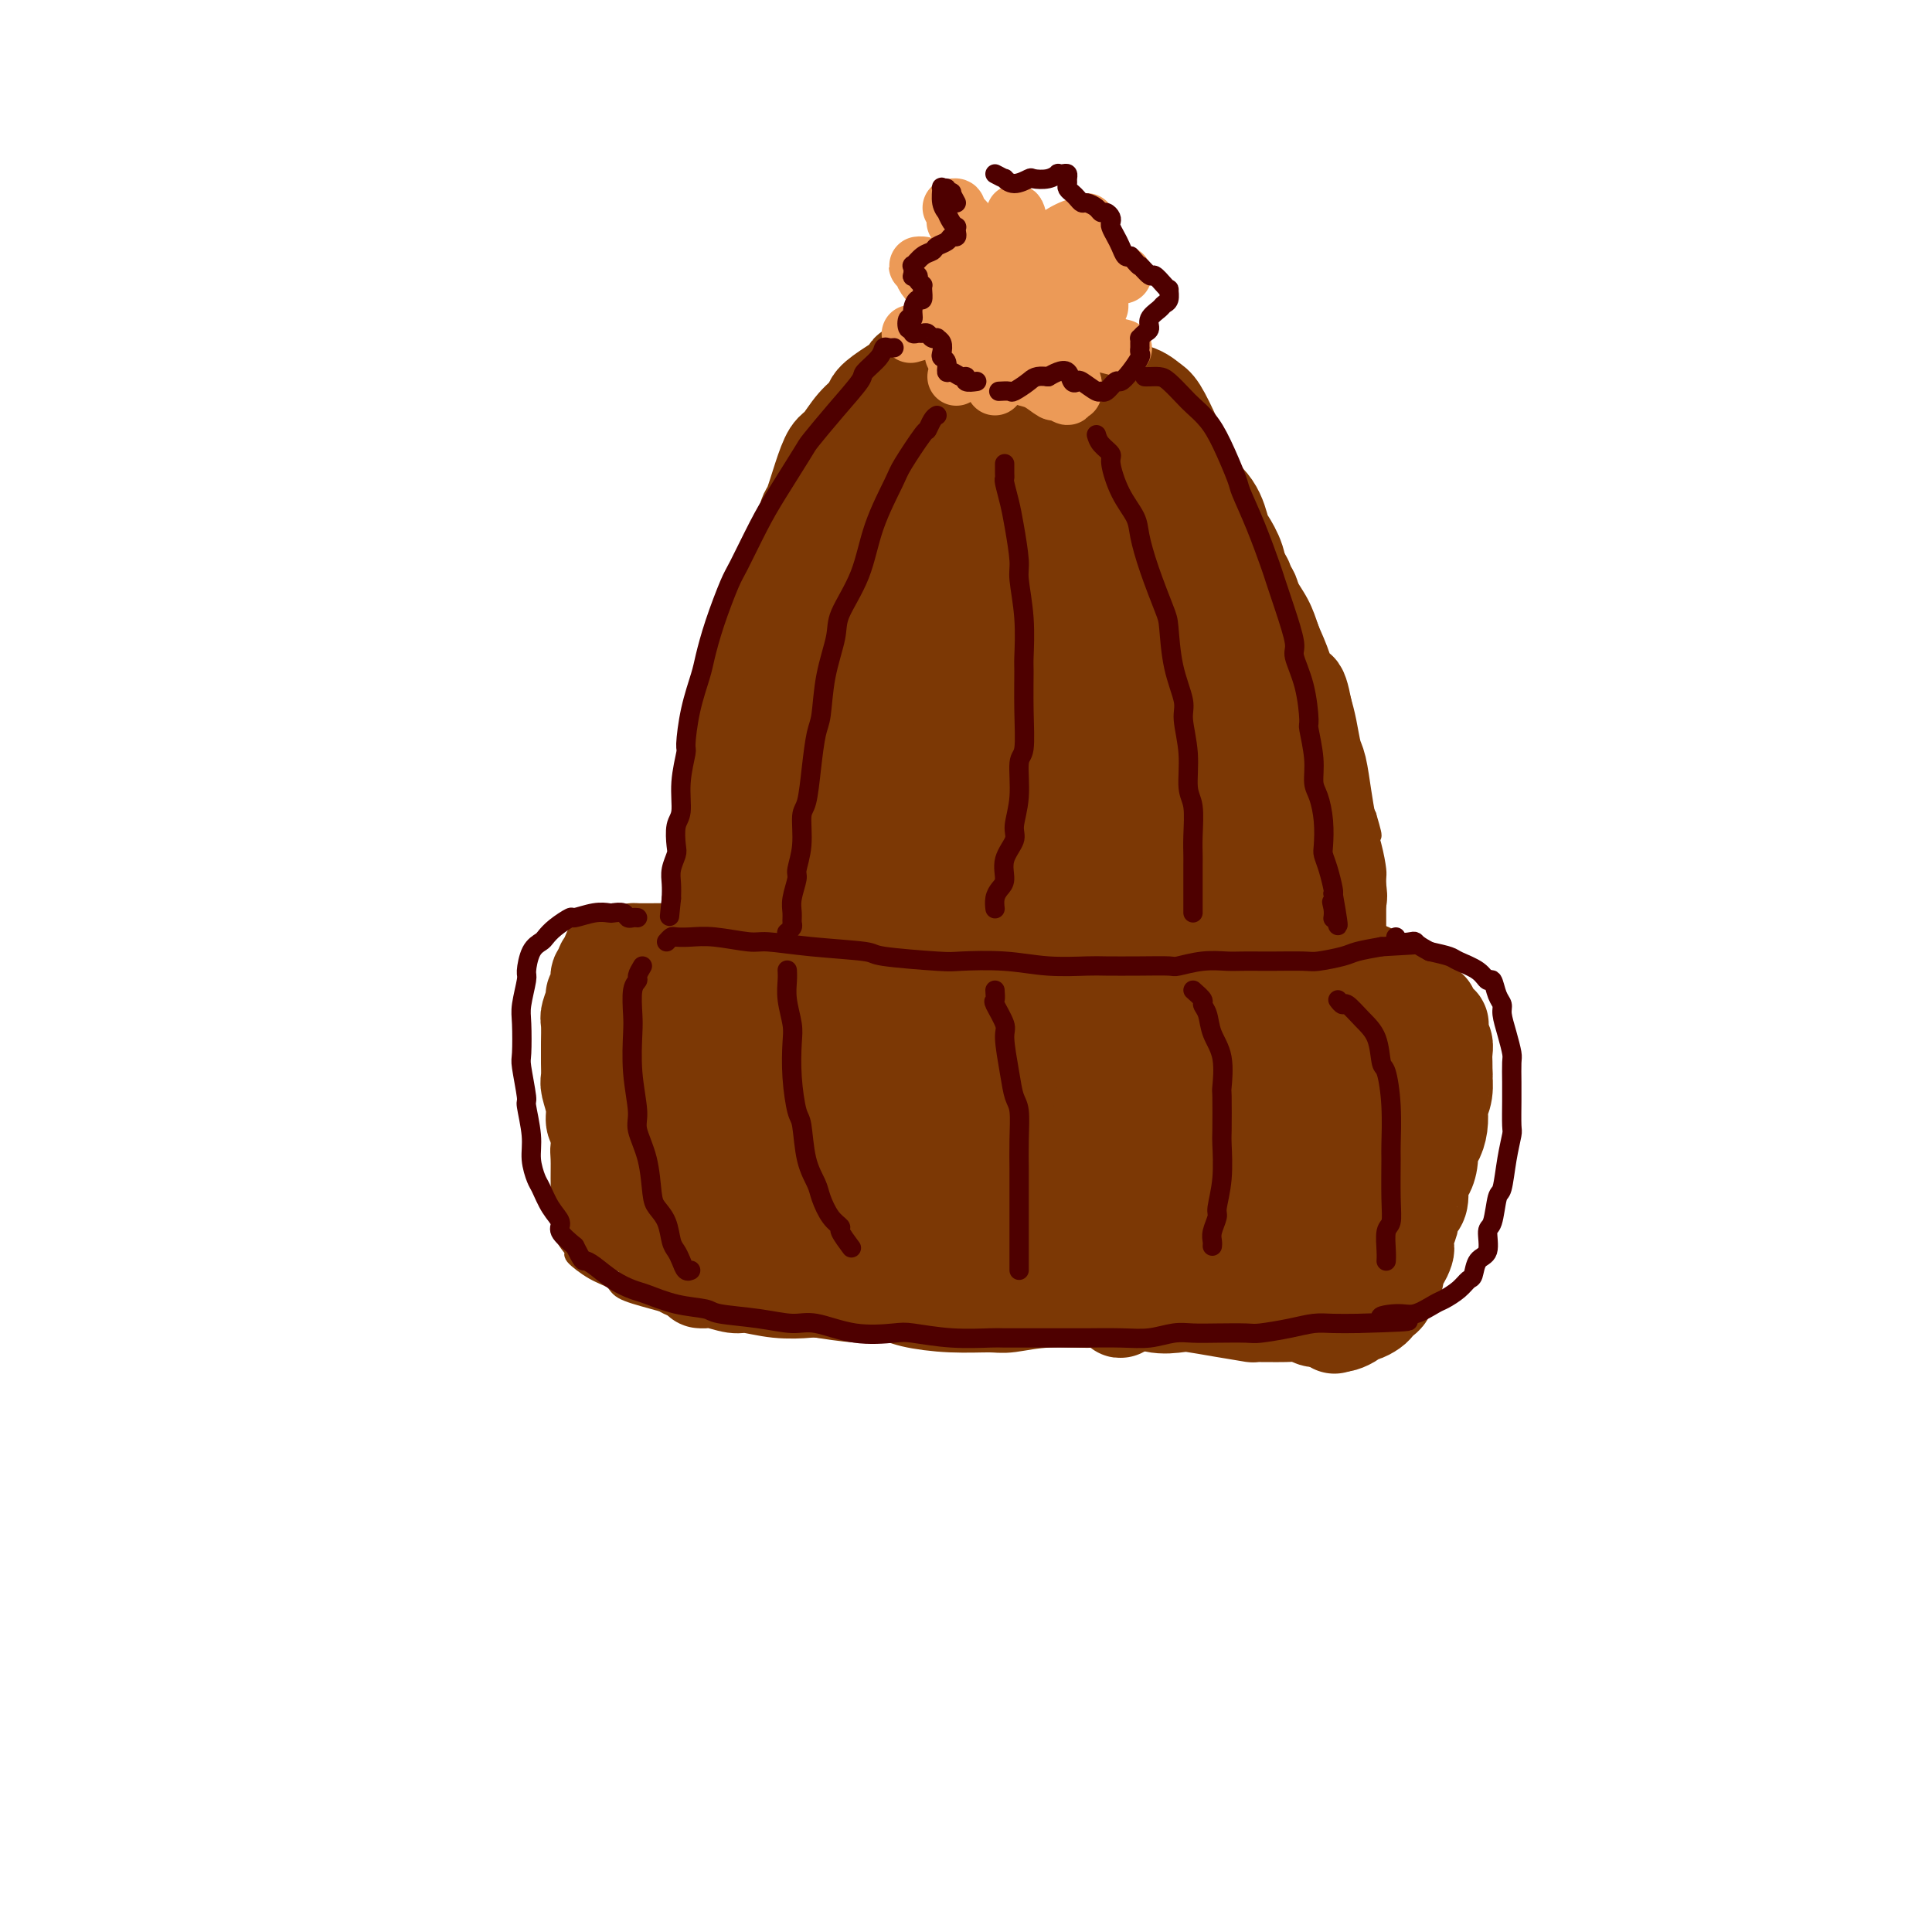 <svg viewBox='0 0 400 400' version='1.1' xmlns='http://www.w3.org/2000/svg' xmlns:xlink='http://www.w3.org/1999/xlink'><g fill='none' stroke='#7C3805' stroke-width='4' stroke-linecap='round' stroke-linejoin='round'><path d='M126,201c-0.479,0.695 -0.958,1.391 -1,2c-0.042,0.609 0.354,1.133 0,2c-0.354,0.867 -1.457,2.077 -2,3c-0.543,0.923 -0.527,1.558 -1,3c-0.473,1.442 -1.437,3.692 -2,6c-0.563,2.308 -0.725,4.676 -1,6c-0.275,1.324 -0.662,1.606 -1,3c-0.338,1.394 -0.626,3.900 -1,6c-0.374,2.100 -0.833,3.793 -1,5c-0.167,1.207 -0.040,1.926 0,3c0.040,1.074 -0.006,2.503 0,4c0.006,1.497 0.062,3.064 0,4c-0.062,0.936 -0.244,1.243 0,2c0.244,0.757 0.914,1.964 1,3c0.086,1.036 -0.411,1.902 0,3c0.411,1.098 1.731,2.430 2,3c0.269,0.570 -0.514,0.379 0,1c0.514,0.621 2.326,2.054 4,3c1.674,0.946 3.209,1.405 4,2c0.791,0.595 0.837,1.325 2,2c1.163,0.675 3.444,1.295 6,2c2.556,0.705 5.386,1.495 7,2c1.614,0.505 2.012,0.724 4,1c1.988,0.276 5.568,0.610 9,1c3.432,0.390 6.718,0.837 9,1c2.282,0.163 3.560,0.044 6,0c2.440,-0.044 6.042,-0.012 10,0c3.958,0.012 8.274,0.003 11,0c2.726,-0.003 3.863,-0.002 5,0'/><path d='M196,274c9.364,0.244 7.773,-0.146 10,0c2.227,0.146 8.273,0.827 11,1c2.727,0.173 2.135,-0.163 4,0c1.865,0.163 6.187,0.824 10,1c3.813,0.176 7.117,-0.134 9,0c1.883,0.134 2.347,0.712 4,1c1.653,0.288 4.497,0.284 7,0c2.503,-0.284 4.667,-0.850 7,-1c2.333,-0.150 4.836,0.115 6,0c1.164,-0.115 0.991,-0.611 2,-1c1.009,-0.389 3.201,-0.673 5,-1c1.799,-0.327 3.206,-0.698 4,-1c0.794,-0.302 0.975,-0.534 2,-1c1.025,-0.466 2.896,-1.166 4,-2c1.104,-0.834 1.443,-1.803 2,-2c0.557,-0.197 1.333,0.377 2,0c0.667,-0.377 1.226,-1.704 2,-3c0.774,-1.296 1.763,-2.562 2,-3c0.237,-0.438 -0.277,-0.050 0,-1c0.277,-0.950 1.345,-3.238 2,-5c0.655,-1.762 0.897,-2.998 1,-4c0.103,-1.002 0.066,-1.771 0,-3c-0.066,-1.229 -0.161,-2.918 0,-5c0.161,-2.082 0.579,-4.559 1,-6c0.421,-1.441 0.845,-1.848 1,-3c0.155,-1.152 0.042,-3.051 0,-5c-0.042,-1.949 -0.011,-3.948 0,-5c0.011,-1.052 0.003,-1.158 0,-2c-0.003,-0.842 -0.001,-2.419 0,-4c0.001,-1.581 0.000,-3.166 0,-4c-0.000,-0.834 -0.000,-0.917 0,-1'/><path d='M294,214c-0.074,-6.673 -1.259,-4.355 -2,-4c-0.741,0.355 -1.040,-1.253 -1,-2c0.040,-0.747 0.417,-0.633 0,-1c-0.417,-0.367 -1.628,-1.216 -3,-2c-1.372,-0.784 -2.906,-1.502 -4,-2c-1.094,-0.498 -1.748,-0.777 -3,-1c-1.252,-0.223 -3.102,-0.389 -5,-1c-1.898,-0.611 -3.843,-1.666 -6,-2c-2.157,-0.334 -4.525,0.054 -6,0c-1.475,-0.054 -2.055,-0.550 -4,-1c-1.945,-0.450 -5.253,-0.853 -7,-1c-1.747,-0.147 -1.932,-0.040 -4,0c-2.068,0.040 -6.017,0.011 -9,0c-2.983,-0.011 -4.998,-0.003 -8,0c-3.002,0.003 -6.992,0.000 -9,0c-2.008,-0.000 -2.035,0.001 -4,0c-1.965,-0.001 -5.868,-0.004 -9,0c-3.132,0.004 -5.492,0.016 -7,0c-1.508,-0.016 -2.164,-0.061 -4,0c-1.836,0.061 -4.853,0.226 -8,0c-3.147,-0.226 -6.425,-0.844 -8,-1c-1.575,-0.156 -1.448,0.151 -3,0c-1.552,-0.151 -4.783,-0.758 -8,-1c-3.217,-0.242 -6.420,-0.117 -8,0c-1.580,0.117 -1.538,0.228 -3,0c-1.462,-0.228 -4.429,-0.794 -7,-1c-2.571,-0.206 -4.747,-0.052 -6,0c-1.253,0.052 -1.583,0.004 -3,0c-1.417,-0.004 -3.920,0.037 -6,0c-2.080,-0.037 -3.737,-0.154 -5,0c-1.263,0.154 -2.131,0.577 -3,1'/><path d='M131,195c-19.372,-0.309 -6.801,-0.083 -3,0c3.801,0.083 -1.169,0.022 -3,0c-1.831,-0.022 -0.523,-0.006 0,0c0.523,0.006 0.262,0.003 0,0'/><path d='M140,195c-0.006,-0.865 -0.012,-1.731 0,-2c0.012,-0.269 0.042,0.058 0,0c-0.042,-0.058 -0.154,-0.501 0,-1c0.154,-0.499 0.575,-1.053 1,-2c0.425,-0.947 0.852,-2.285 1,-4c0.148,-1.715 0.015,-3.805 0,-5c-0.015,-1.195 0.089,-1.495 0,-3c-0.089,-1.505 -0.371,-4.214 0,-7c0.371,-2.786 1.393,-5.650 2,-9c0.607,-3.350 0.798,-7.187 1,-9c0.202,-1.813 0.414,-1.602 1,-4c0.586,-2.398 1.546,-7.405 2,-10c0.454,-2.595 0.402,-2.778 1,-5c0.598,-2.222 1.845,-6.483 3,-10c1.155,-3.517 2.220,-6.290 3,-8c0.780,-1.710 1.277,-2.358 2,-4c0.723,-1.642 1.672,-4.277 3,-7c1.328,-2.723 3.035,-5.533 4,-7c0.965,-1.467 1.187,-1.593 2,-3c0.813,-1.407 2.216,-4.097 4,-6c1.784,-1.903 3.951,-3.019 5,-4c1.049,-0.981 0.982,-1.828 2,-3c1.018,-1.172 3.121,-2.668 5,-4c1.879,-1.332 3.535,-2.501 5,-3c1.465,-0.499 2.741,-0.327 4,-1c1.259,-0.673 2.503,-2.192 4,-3c1.497,-0.808 3.249,-0.904 5,-1'/><path d='M200,70c4.006,-1.854 2.523,-0.490 3,0c0.477,0.490 2.916,0.106 5,0c2.084,-0.106 3.813,0.065 5,0c1.187,-0.065 1.832,-0.366 3,0c1.168,0.366 2.859,1.401 5,2c2.141,0.599 4.732,0.764 6,1c1.268,0.236 1.214,0.544 2,1c0.786,0.456 2.413,1.062 4,2c1.587,0.938 3.134,2.210 4,3c0.866,0.790 1.050,1.097 2,2c0.950,0.903 2.666,2.401 4,4c1.334,1.599 2.287,3.299 3,4c0.713,0.701 1.188,0.402 2,1c0.812,0.598 1.963,2.094 3,4c1.037,1.906 1.959,4.223 3,6c1.041,1.777 2.199,3.016 3,4c0.801,0.984 1.243,1.714 2,3c0.757,1.286 1.828,3.128 3,5c1.172,1.872 2.446,3.773 3,5c0.554,1.227 0.388,1.779 1,3c0.612,1.221 2.000,3.111 3,5c1.000,1.889 1.611,3.778 2,5c0.389,1.222 0.556,1.778 1,3c0.444,1.222 1.166,3.111 2,5c0.834,1.889 1.782,3.778 2,5c0.218,1.222 -0.293,1.778 0,3c0.293,1.222 1.391,3.109 2,5c0.609,1.891 0.730,3.785 1,5c0.270,1.215 0.688,1.750 1,3c0.312,1.250 0.518,3.214 1,5c0.482,1.786 1.241,3.393 2,5'/><path d='M283,169c2.121,7.093 0.425,2.826 0,2c-0.425,-0.826 0.422,1.788 1,4c0.578,2.212 0.887,4.021 1,5c0.113,0.979 0.030,1.128 0,2c-0.030,0.872 -0.008,2.466 0,4c0.008,1.534 0.002,3.008 0,4c-0.002,0.992 -0.001,1.501 0,2c0.001,0.499 0.000,0.989 0,2c-0.000,1.011 -0.000,2.543 0,3c0.000,0.457 0.000,-0.161 0,0c-0.000,0.161 -0.000,1.101 0,2c0.000,0.899 0.000,1.756 0,2c-0.000,0.244 -0.000,-0.127 0,0c0.000,0.127 0.000,0.750 0,1c-0.000,0.250 -0.000,0.125 0,0'/></g>
<g fill='none' stroke='#7C3805' stroke-width='20' stroke-linecap='round' stroke-linejoin='round'><path d='M202,95c-0.813,1.377 -1.627,2.753 -2,3c-0.373,0.247 -0.306,-0.637 -2,2c-1.694,2.637 -5.149,8.795 -7,12c-1.851,3.205 -2.099,3.458 -4,7c-1.901,3.542 -5.456,10.374 -8,16c-2.544,5.626 -4.076,10.045 -6,15c-1.924,4.955 -4.240,10.445 -5,13c-0.760,2.555 0.037,2.175 0,4c-0.037,1.825 -0.908,5.854 -1,8c-0.092,2.146 0.595,2.410 1,3c0.405,0.590 0.528,1.506 1,2c0.472,0.494 1.293,0.564 3,0c1.707,-0.564 4.300,-1.764 6,-3c1.700,-1.236 2.507,-2.507 5,-6c2.493,-3.493 6.672,-9.207 10,-15c3.328,-5.793 5.807,-11.664 7,-15c1.193,-3.336 1.102,-4.139 2,-7c0.898,-2.861 2.785,-7.782 4,-12c1.215,-4.218 1.760,-7.732 2,-10c0.240,-2.268 0.177,-3.288 0,-5c-0.177,-1.712 -0.466,-4.116 -1,-7c-0.534,-2.884 -1.311,-6.247 -2,-8c-0.689,-1.753 -1.290,-1.896 -2,-3c-0.710,-1.104 -1.531,-3.168 -3,-4c-1.469,-0.832 -3.587,-0.433 -5,0c-1.413,0.433 -2.121,0.900 -4,2c-1.879,1.100 -4.929,2.835 -8,6c-3.071,3.165 -6.163,7.762 -8,11c-1.837,3.238 -2.418,5.119 -3,7'/><path d='M172,111c-2.505,4.998 -3.268,8.495 -4,13c-0.732,4.505 -1.434,10.020 -2,13c-0.566,2.980 -0.998,3.426 -1,6c-0.002,2.574 0.426,7.275 1,11c0.574,3.725 1.296,6.472 2,9c0.704,2.528 1.392,4.837 2,6c0.608,1.163 1.138,1.182 2,2c0.862,0.818 2.058,2.436 3,3c0.942,0.564 1.630,0.072 2,0c0.370,-0.072 0.422,0.274 1,0c0.578,-0.274 1.683,-1.170 3,-3c1.317,-1.830 2.848,-4.595 4,-6c1.152,-1.405 1.926,-1.449 3,-3c1.074,-1.551 2.449,-4.609 4,-8c1.551,-3.391 3.280,-7.117 4,-9c0.720,-1.883 0.431,-1.924 1,-4c0.569,-2.076 1.994,-6.187 3,-10c1.006,-3.813 1.591,-7.326 2,-9c0.409,-1.674 0.643,-1.507 1,-3c0.357,-1.493 0.839,-4.645 1,-7c0.161,-2.355 0.002,-3.911 0,-5c-0.002,-1.089 0.151,-1.709 0,-3c-0.151,-1.291 -0.608,-3.254 -1,-5c-0.392,-1.746 -0.720,-3.276 -1,-4c-0.280,-0.724 -0.511,-0.644 -1,-1c-0.489,-0.356 -1.237,-1.150 -2,-2c-0.763,-0.850 -1.541,-1.755 -2,-2c-0.459,-0.245 -0.597,0.172 -1,0c-0.403,-0.172 -1.070,-0.931 -2,-1c-0.930,-0.069 -2.123,0.552 -3,1c-0.877,0.448 -1.439,0.724 -2,1'/><path d='M189,91c-1.513,0.693 -2.796,1.426 -4,3c-1.204,1.574 -2.330,3.991 -4,6c-1.670,2.009 -3.885,3.611 -5,5c-1.115,1.389 -1.129,2.567 -2,4c-0.871,1.433 -2.601,3.123 -4,5c-1.399,1.877 -2.469,3.943 -3,5c-0.531,1.057 -0.522,1.105 -1,2c-0.478,0.895 -1.442,2.639 -2,4c-0.558,1.361 -0.709,2.341 -1,3c-0.291,0.659 -0.722,0.997 -1,2c-0.278,1.003 -0.403,2.671 -1,4c-0.597,1.329 -1.666,2.318 -2,3c-0.334,0.682 0.065,1.055 0,2c-0.065,0.945 -0.596,2.460 -1,4c-0.404,1.540 -0.682,3.103 -1,4c-0.318,0.897 -0.678,1.129 -1,2c-0.322,0.871 -0.607,2.383 -1,4c-0.393,1.617 -0.893,3.339 -1,4c-0.107,0.661 0.178,0.263 0,1c-0.178,0.737 -0.818,2.611 -1,4c-0.182,1.389 0.095,2.292 0,3c-0.095,0.708 -0.560,1.220 -1,2c-0.440,0.780 -0.854,1.829 -1,3c-0.146,1.171 -0.025,2.466 0,3c0.025,0.534 -0.046,0.309 0,1c0.046,0.691 0.208,2.298 0,3c-0.208,0.702 -0.788,0.500 -1,1c-0.212,0.500 -0.057,1.701 0,2c0.057,0.299 0.015,-0.304 0,0c-0.015,0.304 -0.004,1.515 0,2c0.004,0.485 0.002,0.242 0,0'/><path d='M150,182c-2.148,8.981 -0.517,2.932 0,1c0.517,-1.932 -0.078,0.252 0,1c0.078,0.748 0.831,0.061 1,0c0.169,-0.061 -0.246,0.504 0,1c0.246,0.496 1.154,0.921 2,1c0.846,0.079 1.629,-0.189 2,0c0.371,0.189 0.331,0.834 1,1c0.669,0.166 2.046,-0.148 3,0c0.954,0.148 1.486,0.757 2,1c0.514,0.243 1.011,0.122 2,0c0.989,-0.122 2.472,-0.243 4,0c1.528,0.243 3.103,0.850 4,1c0.897,0.150 1.116,-0.156 2,0c0.884,0.156 2.433,0.775 4,1c1.567,0.225 3.152,0.056 4,0c0.848,-0.056 0.957,0.000 2,0c1.043,-0.000 3.018,-0.056 5,0c1.982,0.056 3.971,0.225 5,0c1.029,-0.225 1.098,-0.845 2,-1c0.902,-0.155 2.637,0.155 5,0c2.363,-0.155 5.355,-0.774 7,-1c1.645,-0.226 1.944,-0.060 3,0c1.056,0.060 2.868,0.015 5,0c2.132,-0.015 4.584,-0.000 6,0c1.416,0.000 1.796,-0.015 3,0c1.204,0.015 3.232,0.060 5,0c1.768,-0.060 3.275,-0.226 5,0c1.725,0.226 3.669,0.844 5,1c1.331,0.156 2.051,-0.150 3,0c0.949,0.150 2.128,0.757 3,1c0.872,0.243 1.436,0.121 2,0'/><path d='M247,190c11.676,0.000 5.867,0.000 4,0c-1.867,-0.000 0.209,-0.000 2,0c1.791,0.000 3.296,0.000 4,0c0.704,-0.000 0.608,-0.000 1,0c0.392,0.000 1.271,0.000 2,0c0.729,-0.000 1.309,-0.000 2,0c0.691,0.000 1.493,0.000 2,0c0.507,-0.000 0.718,-0.000 1,0c0.282,0.000 0.635,0.000 1,0c0.365,-0.000 0.742,-0.000 1,0c0.258,0.000 0.398,0.000 1,0c0.602,-0.000 1.667,-0.000 2,0c0.333,0.000 -0.065,0.001 0,0c0.065,-0.001 0.595,-0.003 1,0c0.405,0.003 0.687,0.011 1,0c0.313,-0.011 0.659,-0.039 1,0c0.341,0.039 0.679,0.146 1,0c0.321,-0.146 0.625,-0.546 1,-1c0.375,-0.454 0.819,-0.961 1,-1c0.181,-0.039 0.097,0.392 0,0c-0.097,-0.392 -0.207,-1.607 0,-2c0.207,-0.393 0.732,0.034 1,0c0.268,-0.034 0.279,-0.530 0,-2c-0.279,-1.470 -0.848,-3.913 -1,-5c-0.152,-1.087 0.114,-0.816 0,-2c-0.114,-1.184 -0.608,-3.821 -1,-6c-0.392,-2.179 -0.682,-3.899 -1,-6c-0.318,-2.101 -0.662,-4.584 -1,-6c-0.338,-1.416 -0.668,-1.766 -1,-3c-0.332,-1.234 -0.666,-3.353 -1,-5c-0.334,-1.647 -0.667,-2.824 -1,-4'/><path d='M270,147c-1.291,-6.796 -1.520,-3.286 -2,-3c-0.480,0.286 -1.213,-2.650 -2,-5c-0.787,-2.350 -1.630,-4.112 -2,-5c-0.370,-0.888 -0.269,-0.900 -1,-2c-0.731,-1.100 -2.294,-3.286 -3,-5c-0.706,-1.714 -0.556,-2.956 -1,-4c-0.444,-1.044 -1.482,-1.888 -2,-3c-0.518,-1.112 -0.518,-2.490 -1,-4c-0.482,-1.510 -1.447,-3.151 -2,-4c-0.553,-0.849 -0.692,-0.905 -1,-2c-0.308,-1.095 -0.783,-3.227 -2,-5c-1.217,-1.773 -3.175,-3.185 -4,-4c-0.825,-0.815 -0.517,-1.032 -1,-2c-0.483,-0.968 -1.758,-2.686 -3,-4c-1.242,-1.314 -2.453,-2.225 -3,-3c-0.547,-0.775 -0.431,-1.414 -1,-2c-0.569,-0.586 -1.824,-1.121 -3,-2c-1.176,-0.879 -2.275,-2.104 -3,-3c-0.725,-0.896 -1.078,-1.463 -2,-2c-0.922,-0.537 -2.412,-1.043 -4,-2c-1.588,-0.957 -3.273,-2.365 -4,-3c-0.727,-0.635 -0.497,-0.496 -1,-1c-0.503,-0.504 -1.738,-1.652 -3,-2c-1.262,-0.348 -2.549,0.103 -4,0c-1.451,-0.103 -3.066,-0.760 -4,-1c-0.934,-0.240 -1.186,-0.062 -2,0c-0.814,0.062 -2.191,0.008 -3,0c-0.809,-0.008 -1.052,0.029 -2,0c-0.948,-0.029 -2.601,-0.123 -4,0c-1.399,0.123 -2.542,0.464 -4,1c-1.458,0.536 -3.229,1.268 -5,2'/><path d='M191,77c-4.605,0.170 -2.118,-0.406 -2,0c0.118,0.406 -2.132,1.793 -4,3c-1.868,1.207 -3.354,2.233 -4,3c-0.646,0.767 -0.452,1.276 -1,2c-0.548,0.724 -1.838,1.662 -3,3c-1.162,1.338 -2.195,3.076 -3,4c-0.805,0.924 -1.382,1.035 -2,2c-0.618,0.965 -1.279,2.784 -2,5c-0.721,2.216 -1.503,4.828 -2,6c-0.497,1.172 -0.707,0.904 -1,2c-0.293,1.096 -0.667,3.555 -1,6c-0.333,2.445 -0.625,4.877 -1,6c-0.375,1.123 -0.832,0.937 -1,2c-0.168,1.063 -0.045,3.376 0,6c0.045,2.624 0.014,5.558 0,7c-0.014,1.442 -0.010,1.393 0,3c0.010,1.607 0.026,4.871 0,8c-0.026,3.129 -0.095,6.122 0,8c0.095,1.878 0.354,2.641 1,5c0.646,2.359 1.678,6.313 3,10c1.322,3.687 2.935,7.106 4,9c1.065,1.894 1.581,2.262 3,4c1.419,1.738 3.741,4.846 6,7c2.259,2.154 4.454,3.354 6,4c1.546,0.646 2.441,0.739 4,1c1.559,0.261 3.782,0.690 7,0c3.218,-0.690 7.431,-2.500 10,-4c2.569,-1.500 3.493,-2.691 6,-5c2.507,-2.309 6.598,-5.737 10,-11c3.402,-5.263 6.115,-12.361 8,-17c1.885,-4.639 2.943,-6.820 4,-9'/><path d='M236,147c2.991,-7.065 4.467,-11.728 6,-17c1.533,-5.272 3.123,-11.153 4,-16c0.877,-4.847 1.043,-8.660 1,-11c-0.043,-2.340 -0.293,-3.209 -1,-5c-0.707,-1.791 -1.871,-4.505 -3,-7c-1.129,-2.495 -2.224,-4.771 -3,-6c-0.776,-1.229 -1.233,-1.413 -2,-2c-0.767,-0.587 -1.845,-1.579 -4,-2c-2.155,-0.421 -5.387,-0.271 -7,0c-1.613,0.271 -1.608,0.663 -4,2c-2.392,1.337 -7.180,3.619 -11,7c-3.820,3.381 -6.670,7.862 -8,10c-1.330,2.138 -1.139,1.932 -2,4c-0.861,2.068 -2.774,6.410 -4,10c-1.226,3.590 -1.764,6.429 -2,10c-0.236,3.571 -0.170,7.873 0,10c0.170,2.127 0.442,2.080 1,4c0.558,1.920 1.400,5.807 2,8c0.600,2.193 0.958,2.694 2,4c1.042,1.306 2.767,3.419 4,5c1.233,1.581 1.974,2.630 3,3c1.026,0.370 2.336,0.060 3,0c0.664,-0.060 0.683,0.130 1,0c0.317,-0.130 0.932,-0.580 2,-2c1.068,-1.420 2.588,-3.811 3,-5c0.412,-1.189 -0.285,-1.178 0,-3c0.285,-1.822 1.551,-5.477 2,-9c0.449,-3.523 0.079,-6.913 0,-9c-0.079,-2.087 0.133,-2.869 0,-5c-0.133,-2.131 -0.609,-5.609 -1,-8c-0.391,-2.391 -0.695,-3.696 -1,-5'/><path d='M217,112c-0.029,-6.390 -0.103,-2.864 0,-2c0.103,0.864 0.381,-0.932 0,-2c-0.381,-1.068 -1.423,-1.407 -2,-1c-0.577,0.407 -0.689,1.559 -1,2c-0.311,0.441 -0.820,0.169 -2,2c-1.180,1.831 -3.032,5.764 -4,8c-0.968,2.236 -1.051,2.774 -2,5c-0.949,2.226 -2.762,6.142 -4,10c-1.238,3.858 -1.901,7.660 -2,10c-0.099,2.340 0.366,3.217 0,5c-0.366,1.783 -1.563,4.471 -2,7c-0.437,2.529 -0.114,4.900 0,6c0.114,1.100 0.021,0.929 0,2c-0.021,1.071 0.032,3.383 0,5c-0.032,1.617 -0.149,2.537 0,3c0.149,0.463 0.565,0.467 1,1c0.435,0.533 0.891,1.593 1,2c0.109,0.407 -0.128,0.160 0,0c0.128,-0.160 0.621,-0.233 1,0c0.379,0.233 0.643,0.773 2,0c1.357,-0.773 3.807,-2.858 5,-4c1.193,-1.142 1.129,-1.341 2,-3c0.871,-1.659 2.678,-4.779 4,-8c1.322,-3.221 2.158,-6.545 3,-10c0.842,-3.455 1.690,-7.042 2,-9c0.310,-1.958 0.084,-2.287 0,-4c-0.084,-1.713 -0.025,-4.810 0,-8c0.025,-3.190 0.017,-6.474 0,-8c-0.017,-1.526 -0.043,-1.296 0,-3c0.043,-1.704 0.155,-5.344 0,-8c-0.155,-2.656 -0.578,-4.328 -1,-6'/><path d='M218,104c0.156,-7.356 0.046,-2.745 0,-2c-0.046,0.745 -0.027,-2.376 0,-4c0.027,-1.624 0.063,-1.750 0,-2c-0.063,-0.250 -0.226,-0.622 0,-1c0.226,-0.378 0.841,-0.760 1,-1c0.159,-0.240 -0.138,-0.336 0,0c0.138,0.336 0.711,1.104 2,2c1.289,0.896 3.296,1.921 5,4c1.704,2.079 3.106,5.212 4,7c0.894,1.788 1.278,2.232 2,4c0.722,1.768 1.780,4.862 3,9c1.220,4.138 2.602,9.322 3,12c0.398,2.678 -0.189,2.851 0,5c0.189,2.149 1.153,6.274 2,10c0.847,3.726 1.575,7.053 2,9c0.425,1.947 0.546,2.513 1,4c0.454,1.487 1.239,3.894 2,6c0.761,2.106 1.497,3.909 2,5c0.503,1.091 0.774,1.469 1,2c0.226,0.531 0.407,1.214 1,2c0.593,0.786 1.598,1.675 2,2c0.402,0.325 0.203,0.087 0,0c-0.203,-0.087 -0.408,-0.022 0,0c0.408,0.022 1.429,-0.000 2,-1c0.571,-1.000 0.691,-2.977 1,-4c0.309,-1.023 0.808,-1.090 1,-3c0.192,-1.910 0.076,-5.661 0,-9c-0.076,-3.339 -0.113,-6.266 0,-8c0.113,-1.734 0.377,-2.274 0,-4c-0.377,-1.726 -1.393,-4.636 -2,-7c-0.607,-2.364 -0.803,-4.182 -1,-6'/><path d='M252,135c-0.604,-5.560 -0.613,-2.459 -1,-2c-0.387,0.459 -1.151,-1.722 -2,-3c-0.849,-1.278 -1.782,-1.652 -2,-2c-0.218,-0.348 0.278,-0.671 0,-1c-0.278,-0.329 -1.331,-0.663 -1,0c0.331,0.663 2.047,2.324 3,4c0.953,1.676 1.144,3.367 2,6c0.856,2.633 2.376,6.208 3,8c0.624,1.792 0.353,1.802 1,3c0.647,1.198 2.211,3.586 3,6c0.789,2.414 0.804,4.856 1,6c0.196,1.144 0.574,0.990 1,2c0.426,1.010 0.898,3.184 1,4c0.102,0.816 -0.168,0.274 0,1c0.168,0.726 0.774,2.719 1,4c0.226,1.281 0.071,1.849 0,2c-0.071,0.151 -0.060,-0.114 0,0c0.060,0.114 0.167,0.606 0,1c-0.167,0.394 -0.607,0.690 -1,1c-0.393,0.310 -0.737,0.634 -1,1c-0.263,0.366 -0.445,0.775 -1,1c-0.555,0.225 -1.483,0.266 -3,0c-1.517,-0.266 -3.622,-0.841 -5,-1c-1.378,-0.159 -2.030,0.096 -4,0c-1.970,-0.096 -5.260,-0.545 -9,-1c-3.740,-0.455 -7.930,-0.916 -10,-1c-2.070,-0.084 -2.019,0.208 -4,0c-1.981,-0.208 -5.995,-0.917 -9,-1c-3.005,-0.083 -5.003,0.458 -7,1'/><path d='M208,174c-8.665,-0.337 -4.329,-0.179 -4,0c0.329,0.179 -3.349,0.380 -6,1c-2.651,0.620 -4.276,1.658 -5,2c-0.724,0.342 -0.546,-0.011 -1,0c-0.454,0.011 -1.538,0.387 -2,1c-0.462,0.613 -0.301,1.462 0,2c0.301,0.538 0.742,0.765 1,1c0.258,0.235 0.333,0.480 1,1c0.667,0.520 1.926,1.316 4,2c2.074,0.684 4.962,1.255 7,2c2.038,0.745 3.226,1.663 5,2c1.774,0.337 4.135,0.091 7,0c2.865,-0.091 6.235,-0.028 8,0c1.765,0.028 1.924,0.023 3,0c1.076,-0.023 3.070,-0.062 4,0c0.930,0.062 0.795,0.225 1,0c0.205,-0.225 0.749,-0.837 1,-1c0.251,-0.163 0.209,0.124 0,0c-0.209,-0.124 -0.583,-0.660 -1,-1c-0.417,-0.340 -0.875,-0.483 -2,-1c-1.125,-0.517 -2.917,-1.408 -6,-2c-3.083,-0.592 -7.457,-0.884 -10,-1c-2.543,-0.116 -3.256,-0.055 -6,0c-2.744,0.055 -7.518,0.105 -12,0c-4.482,-0.105 -8.670,-0.367 -11,0c-2.330,0.367 -2.801,1.361 -5,2c-2.199,0.639 -6.125,0.923 -9,2c-2.875,1.077 -4.698,2.949 -6,4c-1.302,1.051 -2.081,1.283 -3,2c-0.919,0.717 -1.977,1.919 -3,3c-1.023,1.081 -2.012,2.040 -3,3'/><path d='M155,198c-2.276,2.152 -0.465,1.531 0,2c0.465,0.469 -0.414,2.028 -1,3c-0.586,0.972 -0.878,1.356 -1,2c-0.122,0.644 -0.074,1.548 0,2c0.074,0.452 0.174,0.450 0,1c-0.174,0.550 -0.623,1.650 -1,2c-0.377,0.350 -0.681,-0.049 -1,0c-0.319,0.049 -0.652,0.546 -1,1c-0.348,0.454 -0.710,0.863 -1,1c-0.290,0.137 -0.506,-0.000 -1,0c-0.494,0.000 -1.265,0.137 -2,0c-0.735,-0.137 -1.435,-0.548 -2,-1c-0.565,-0.452 -0.997,-0.944 -2,-1c-1.003,-0.056 -2.578,0.325 -4,0c-1.422,-0.325 -2.692,-1.355 -4,-2c-1.308,-0.645 -2.655,-0.905 -3,-1c-0.345,-0.095 0.311,-0.026 0,0c-0.311,0.026 -1.590,0.010 -2,0c-0.410,-0.010 0.049,-0.015 0,0c-0.049,0.015 -0.605,0.051 -1,0c-0.395,-0.051 -0.628,-0.187 -1,0c-0.372,0.187 -0.884,0.698 -1,1c-0.116,0.302 0.165,0.395 0,1c-0.165,0.605 -0.776,1.723 -1,3c-0.224,1.277 -0.060,2.714 0,4c0.060,1.286 0.015,2.422 0,4c-0.015,1.578 -0.001,3.597 0,6c0.001,2.403 -0.010,5.191 0,7c0.010,1.809 0.041,2.641 0,4c-0.041,1.359 -0.155,3.245 0,5c0.155,1.755 0.577,3.377 1,5'/><path d='M126,247c-0.064,6.243 -0.224,2.852 0,2c0.224,-0.852 0.834,0.836 1,2c0.166,1.164 -0.110,1.804 0,2c0.110,0.196 0.607,-0.052 1,0c0.393,0.052 0.683,0.404 1,0c0.317,-0.404 0.662,-1.565 1,-3c0.338,-1.435 0.669,-3.145 1,-6c0.331,-2.855 0.662,-6.857 1,-9c0.338,-2.143 0.683,-2.429 1,-4c0.317,-1.571 0.607,-4.428 1,-7c0.393,-2.572 0.889,-4.859 1,-6c0.111,-1.141 -0.164,-1.135 0,-2c0.164,-0.865 0.766,-2.603 1,-4c0.234,-1.397 0.101,-2.455 0,-3c-0.101,-0.545 -0.172,-0.577 0,-1c0.172,-0.423 0.585,-1.238 1,-2c0.415,-0.762 0.833,-1.473 1,-2c0.167,-0.527 0.083,-0.870 0,-1c-0.083,-0.130 -0.167,-0.046 0,0c0.167,0.046 0.584,0.056 1,0c0.416,-0.056 0.830,-0.176 1,0c0.170,0.176 0.094,0.650 0,1c-0.094,0.350 -0.206,0.577 0,1c0.206,0.423 0.732,1.044 1,2c0.268,0.956 0.279,2.248 0,5c-0.279,2.752 -0.848,6.964 -1,9c-0.152,2.036 0.113,1.894 0,4c-0.113,2.106 -0.604,6.459 -1,10c-0.396,3.541 -0.698,6.271 -1,9'/><path d='M138,244c-0.447,5.390 -0.063,2.866 0,3c0.063,0.134 -0.194,2.926 0,5c0.194,2.074 0.840,3.430 1,4c0.160,0.570 -0.165,0.356 0,1c0.165,0.644 0.820,2.147 1,3c0.180,0.853 -0.117,1.055 0,1c0.117,-0.055 0.647,-0.367 1,0c0.353,0.367 0.528,1.414 1,1c0.472,-0.414 1.240,-2.288 2,-4c0.760,-1.712 1.513,-3.260 2,-6c0.487,-2.740 0.709,-6.671 1,-9c0.291,-2.329 0.650,-3.056 1,-5c0.350,-1.944 0.690,-5.106 1,-8c0.310,-2.894 0.591,-5.520 1,-7c0.409,-1.480 0.946,-1.815 1,-3c0.054,-1.185 -0.374,-3.222 0,-5c0.374,-1.778 1.549,-3.299 2,-4c0.451,-0.701 0.176,-0.583 0,-1c-0.176,-0.417 -0.253,-1.370 0,-2c0.253,-0.630 0.837,-0.939 1,-1c0.163,-0.061 -0.096,0.125 0,0c0.096,-0.125 0.548,-0.562 1,0c0.452,0.562 0.906,2.123 1,3c0.094,0.877 -0.172,1.069 0,3c0.172,1.931 0.781,5.600 1,10c0.219,4.400 0.048,9.530 0,12c-0.048,2.470 0.025,2.280 0,4c-0.025,1.720 -0.150,5.348 0,8c0.150,2.652 0.575,4.326 1,6'/><path d='M158,253c0.246,6.999 -0.141,2.998 0,2c0.141,-0.998 0.808,1.008 1,2c0.192,0.992 -0.093,0.971 0,1c0.093,0.029 0.564,0.109 1,0c0.436,-0.109 0.837,-0.406 1,-1c0.163,-0.594 0.086,-1.486 0,-2c-0.086,-0.514 -0.183,-0.650 0,-2c0.183,-1.350 0.644,-3.914 1,-7c0.356,-3.086 0.606,-6.694 1,-11c0.394,-4.306 0.933,-9.310 1,-12c0.067,-2.690 -0.337,-3.064 0,-5c0.337,-1.936 1.414,-5.432 2,-8c0.586,-2.568 0.682,-4.207 1,-5c0.318,-0.793 0.859,-0.741 1,-1c0.141,-0.259 -0.116,-0.828 0,-1c0.116,-0.172 0.606,0.054 1,0c0.394,-0.054 0.691,-0.389 1,0c0.309,0.389 0.629,1.501 1,4c0.371,2.499 0.793,6.384 1,9c0.207,2.616 0.200,3.961 0,7c-0.200,3.039 -0.594,7.770 -1,12c-0.406,4.230 -0.823,7.960 -1,10c-0.177,2.040 -0.113,2.392 0,4c0.113,1.608 0.276,4.473 0,6c-0.276,1.527 -0.991,1.716 -1,2c-0.009,0.284 0.688,0.663 1,1c0.312,0.337 0.238,0.632 0,1c-0.238,0.368 -0.641,0.810 0,0c0.641,-0.810 2.326,-2.872 3,-4c0.674,-1.128 0.335,-1.322 1,-4c0.665,-2.678 2.332,-7.839 4,-13'/><path d='M178,238c1.820,-5.812 2.371,-10.341 3,-13c0.629,-2.659 1.335,-3.447 2,-6c0.665,-2.553 1.289,-6.871 2,-9c0.711,-2.129 1.511,-2.069 2,-3c0.489,-0.931 0.668,-2.853 1,-4c0.332,-1.147 0.818,-1.517 1,-2c0.182,-0.483 0.060,-1.078 0,-1c-0.060,0.078 -0.058,0.828 0,1c0.058,0.172 0.173,-0.236 0,2c-0.173,2.236 -0.635,7.114 -1,10c-0.365,2.886 -0.635,3.779 -1,7c-0.365,3.221 -0.826,8.768 -1,13c-0.174,4.232 -0.062,7.147 0,9c0.062,1.853 0.072,2.643 0,4c-0.072,1.357 -0.227,3.283 0,5c0.227,1.717 0.835,3.227 1,4c0.165,0.773 -0.114,0.809 0,1c0.114,0.191 0.620,0.538 1,1c0.380,0.462 0.634,1.038 1,1c0.366,-0.038 0.844,-0.690 1,-1c0.156,-0.310 -0.009,-0.278 1,-3c1.009,-2.722 3.191,-8.197 4,-11c0.809,-2.803 0.244,-2.933 1,-6c0.756,-3.067 2.833,-9.069 4,-14c1.167,-4.931 1.422,-8.789 2,-11c0.578,-2.211 1.477,-2.775 2,-4c0.523,-1.225 0.671,-3.110 1,-4c0.329,-0.890 0.841,-0.785 1,-1c0.159,-0.215 -0.034,-0.750 0,-1c0.034,-0.250 0.295,-0.214 0,1c-0.295,1.214 -1.148,3.607 -2,6'/><path d='M204,209c-0.050,1.608 0.327,3.129 0,7c-0.327,3.871 -1.356,10.091 -2,15c-0.644,4.909 -0.901,8.508 -1,11c-0.099,2.492 -0.040,3.876 0,6c0.040,2.124 0.062,4.988 0,7c-0.062,2.012 -0.209,3.174 0,4c0.209,0.826 0.774,1.317 1,2c0.226,0.683 0.112,1.557 0,2c-0.112,0.443 -0.223,0.453 0,0c0.223,-0.453 0.780,-1.369 1,-2c0.220,-0.631 0.103,-0.976 1,-3c0.897,-2.024 2.807,-5.725 4,-10c1.193,-4.275 1.668,-9.122 2,-12c0.332,-2.878 0.521,-3.788 1,-6c0.479,-2.212 1.246,-5.728 2,-9c0.754,-3.272 1.494,-6.301 2,-8c0.506,-1.699 0.779,-2.067 1,-3c0.221,-0.933 0.389,-2.429 1,-3c0.611,-0.571 1.666,-0.216 2,0c0.334,0.216 -0.053,0.294 0,0c0.053,-0.294 0.546,-0.959 1,1c0.454,1.959 0.868,6.541 1,9c0.132,2.459 -0.017,2.794 0,6c0.017,3.206 0.200,9.283 0,14c-0.200,4.717 -0.782,8.076 -1,10c-0.218,1.924 -0.073,2.414 0,4c0.073,1.586 0.072,4.267 0,6c-0.072,1.733 -0.215,2.516 0,3c0.215,0.484 0.789,0.669 1,1c0.211,0.331 0.060,0.809 0,1c-0.060,0.191 -0.030,0.096 0,0'/><path d='M221,262c0.477,6.555 1.671,0.442 2,-2c0.329,-2.442 -0.206,-1.213 0,-3c0.206,-1.787 1.154,-6.590 2,-9c0.846,-2.410 1.589,-2.427 2,-5c0.411,-2.573 0.491,-7.702 1,-12c0.509,-4.298 1.447,-7.767 2,-10c0.553,-2.233 0.721,-3.231 1,-5c0.279,-1.769 0.667,-4.308 1,-6c0.333,-1.692 0.610,-2.535 1,-3c0.390,-0.465 0.894,-0.552 1,-1c0.106,-0.448 -0.187,-1.258 0,-1c0.187,0.258 0.855,1.586 1,2c0.145,0.414 -0.233,-0.084 0,2c0.233,2.084 1.078,6.749 1,12c-0.078,5.251 -1.078,11.088 -2,17c-0.922,5.912 -1.765,11.898 -2,15c-0.235,3.102 0.137,3.318 0,5c-0.137,1.682 -0.785,4.830 -1,7c-0.215,2.170 0.001,3.364 0,4c-0.001,0.636 -0.219,0.715 0,1c0.219,0.285 0.874,0.777 1,1c0.126,0.223 -0.277,0.177 0,0c0.277,-0.177 1.235,-0.484 2,-2c0.765,-1.516 1.338,-4.241 2,-8c0.662,-3.759 1.413,-8.553 2,-11c0.587,-2.447 1.011,-2.546 2,-6c0.989,-3.454 2.544,-10.263 3,-14c0.456,-3.737 -0.187,-4.404 0,-5c0.187,-0.596 1.204,-1.122 2,-3c0.796,-1.878 1.370,-5.108 2,-7c0.630,-1.892 1.315,-2.446 2,-3'/><path d='M249,212c2.499,-9.200 1.247,-3.701 1,-2c-0.247,1.701 0.513,-0.397 1,-1c0.487,-0.603 0.702,0.288 1,1c0.298,0.712 0.679,1.245 1,2c0.321,0.755 0.584,1.733 1,5c0.416,3.267 0.987,8.823 1,12c0.013,3.177 -0.532,3.973 -1,7c-0.468,3.027 -0.859,8.284 -1,12c-0.141,3.716 -0.032,5.893 0,8c0.032,2.107 -0.013,4.146 0,5c0.013,0.854 0.083,0.523 0,1c-0.083,0.477 -0.318,1.762 0,2c0.318,0.238 1.189,-0.571 2,-3c0.811,-2.429 1.560,-6.479 2,-9c0.440,-2.521 0.569,-3.514 1,-6c0.431,-2.486 1.163,-6.465 2,-11c0.837,-4.535 1.778,-9.625 2,-12c0.222,-2.375 -0.277,-2.036 0,-4c0.277,-1.964 1.328,-6.230 2,-9c0.672,-2.770 0.965,-4.044 1,-5c0.035,-0.956 -0.187,-1.595 0,-2c0.187,-0.405 0.782,-0.575 1,-1c0.218,-0.425 0.058,-1.104 0,-1c-0.058,0.104 -0.016,0.992 0,1c0.016,0.008 0.004,-0.862 0,1c-0.004,1.862 -0.001,6.458 0,9c0.001,2.542 0.000,3.031 0,6c-0.000,2.969 -0.000,8.420 0,13c0.000,4.580 0.000,8.290 0,12'/><path d='M266,243c0.000,7.118 0.001,4.414 0,5c-0.001,0.586 -0.002,4.463 0,7c0.002,2.537 0.007,3.735 0,5c-0.007,1.265 -0.028,2.598 0,3c0.028,0.402 0.103,-0.127 0,0c-0.103,0.127 -0.384,0.911 0,1c0.384,0.089 1.432,-0.516 2,-1c0.568,-0.484 0.656,-0.848 1,-2c0.344,-1.152 0.943,-3.093 2,-6c1.057,-2.907 2.573,-6.780 3,-9c0.427,-2.220 -0.236,-2.787 0,-5c0.236,-2.213 1.370,-6.073 2,-10c0.630,-3.927 0.757,-7.920 1,-10c0.243,-2.080 0.601,-2.248 1,-4c0.399,-1.752 0.839,-5.089 1,-7c0.161,-1.911 0.043,-2.396 0,-3c-0.043,-0.604 -0.012,-1.328 0,-2c0.012,-0.672 0.006,-1.291 0,-2c-0.006,-0.709 -0.012,-1.507 0,-2c0.012,-0.493 0.041,-0.682 0,-1c-0.041,-0.318 -0.151,-0.765 0,-1c0.151,-0.235 0.565,-0.259 1,0c0.435,0.259 0.891,0.801 1,1c0.109,0.199 -0.130,0.057 0,1c0.130,0.943 0.627,2.972 1,4c0.373,1.028 0.622,1.055 1,2c0.378,0.945 0.886,2.809 1,5c0.114,2.191 -0.165,4.711 0,6c0.165,1.289 0.775,1.347 1,2c0.225,0.653 0.064,1.901 0,3c-0.064,1.099 -0.032,2.050 0,3'/><path d='M285,226c0.863,4.145 0.021,1.507 0,1c-0.021,-0.507 0.779,1.117 1,2c0.221,0.883 -0.137,1.024 0,1c0.137,-0.024 0.769,-0.213 1,0c0.231,0.213 0.062,0.828 0,1c-0.062,0.172 -0.017,-0.101 0,0c0.017,0.101 0.004,0.574 0,1c-0.004,0.426 -0.000,0.805 0,1c0.000,0.195 -0.003,0.206 0,1c0.003,0.794 0.012,2.370 0,3c-0.012,0.630 -0.045,0.313 0,1c0.045,0.687 0.167,2.378 0,4c-0.167,1.622 -0.622,3.173 -1,4c-0.378,0.827 -0.680,0.928 -1,2c-0.320,1.072 -0.659,3.114 -1,4c-0.341,0.886 -0.682,0.615 -1,1c-0.318,0.385 -0.611,1.427 -1,2c-0.389,0.573 -0.874,0.679 -1,1c-0.126,0.321 0.107,0.857 0,1c-0.107,0.143 -0.555,-0.106 -1,0c-0.445,0.106 -0.889,0.568 -1,1c-0.111,0.432 0.111,0.833 0,1c-0.111,0.167 -0.554,0.101 -1,0c-0.446,-0.101 -0.896,-0.237 -1,0c-0.104,0.237 0.137,0.847 0,1c-0.137,0.153 -0.652,-0.151 -1,0c-0.348,0.151 -0.528,0.757 -1,1c-0.472,0.243 -1.236,0.121 -2,0'/><path d='M273,261c-2.374,1.393 -2.809,0.375 -3,0c-0.191,-0.375 -0.136,-0.107 -1,0c-0.864,0.107 -2.645,0.054 -4,0c-1.355,-0.054 -2.284,-0.107 -3,0c-0.716,0.107 -1.221,0.375 -2,0c-0.779,-0.375 -1.834,-1.392 -3,-2c-1.166,-0.608 -2.444,-0.807 -3,-1c-0.556,-0.193 -0.390,-0.380 -1,-1c-0.610,-0.620 -1.996,-1.672 -3,-2c-1.004,-0.328 -1.626,0.068 -2,0c-0.374,-0.068 -0.499,-0.601 -1,-1c-0.501,-0.399 -1.378,-0.664 -1,0c0.378,0.664 2.010,2.258 3,3c0.990,0.742 1.337,0.633 2,1c0.663,0.367 1.643,1.211 3,2c1.357,0.789 3.090,1.522 4,2c0.910,0.478 0.998,0.702 2,1c1.002,0.298 2.919,0.672 4,1c1.081,0.328 1.327,0.610 2,1c0.673,0.390 1.773,0.889 2,1c0.227,0.111 -0.420,-0.166 0,0c0.420,0.166 1.906,0.777 2,1c0.094,0.223 -1.206,0.060 -2,0c-0.794,-0.060 -1.084,-0.017 -2,0c-0.916,0.017 -2.458,0.009 -4,0'/><path d='M262,267c-2.090,0.172 -4.314,0.103 -6,0c-1.686,-0.103 -2.832,-0.239 -5,0c-2.168,0.239 -5.358,0.852 -9,1c-3.642,0.148 -7.738,-0.171 -10,0c-2.262,0.171 -2.692,0.831 -5,1c-2.308,0.169 -6.495,-0.154 -10,0c-3.505,0.154 -6.329,0.783 -8,1c-1.671,0.217 -2.190,0.021 -4,0c-1.810,-0.021 -4.912,0.134 -8,0c-3.088,-0.134 -6.161,-0.558 -8,-1c-1.839,-0.442 -2.443,-0.902 -4,-1c-1.557,-0.098 -4.066,0.166 -7,0c-2.934,-0.166 -6.293,-0.761 -8,-1c-1.707,-0.239 -1.763,-0.120 -3,0c-1.237,0.120 -3.655,0.242 -6,0c-2.345,-0.242 -4.618,-0.850 -6,-1c-1.382,-0.150 -1.873,0.156 -3,0c-1.127,-0.156 -2.890,-0.774 -4,-1c-1.110,-0.226 -1.568,-0.061 -2,0c-0.432,0.061 -0.838,0.017 -1,0c-0.162,-0.017 -0.081,-0.009 0,0'/><path d='M277,273c-0.326,-0.002 -0.653,-0.004 -1,0c-0.347,0.004 -0.715,0.015 -1,0c-0.285,-0.015 -0.488,-0.057 -1,0c-0.512,0.057 -1.334,0.212 -2,0c-0.666,-0.212 -1.176,-0.792 -2,-1c-0.824,-0.208 -1.961,-0.045 -4,0c-2.039,0.045 -4.981,-0.027 -6,0c-1.019,0.027 -0.116,0.153 -1,0c-0.884,-0.153 -3.557,-0.584 -6,-1c-2.443,-0.416 -4.658,-0.816 -6,-1c-1.342,-0.184 -1.813,-0.154 -3,0c-1.187,0.154 -3.092,0.430 -5,0c-1.908,-0.430 -3.821,-1.565 -5,-2c-1.179,-0.435 -1.626,-0.169 -3,0c-1.374,0.169 -3.677,0.241 -6,0c-2.323,-0.241 -4.668,-0.797 -6,-1c-1.332,-0.203 -1.653,-0.054 -3,0c-1.347,0.054 -3.722,0.015 -6,0c-2.278,-0.015 -4.460,-0.004 -7,0c-2.540,0.004 -5.439,0.001 -7,0c-1.561,-0.001 -1.785,0.001 -3,0c-1.215,-0.001 -3.421,-0.003 -6,0c-2.579,0.003 -5.530,0.011 -7,0c-1.470,-0.011 -1.457,-0.041 -3,0c-1.543,0.041 -4.640,0.152 -7,0c-2.360,-0.152 -3.983,-0.566 -5,-1c-1.017,-0.434 -1.428,-0.886 -3,-1c-1.572,-0.114 -4.306,0.110 -6,0c-1.694,-0.110 -2.347,-0.555 -3,-1'/><path d='M153,264c-19.967,-1.532 -7.886,-0.861 -4,-1c3.886,-0.139 -0.425,-1.088 -3,-2c-2.575,-0.912 -3.414,-1.788 -4,-2c-0.586,-0.212 -0.920,0.238 -2,0c-1.080,-0.238 -2.905,-1.166 -4,-2c-1.095,-0.834 -1.459,-1.574 -2,-2c-0.541,-0.426 -1.258,-0.537 -2,-1c-0.742,-0.463 -1.508,-1.278 -2,-2c-0.492,-0.722 -0.710,-1.352 -1,-2c-0.290,-0.648 -0.651,-1.316 -1,-2c-0.349,-0.684 -0.685,-1.384 -1,-2c-0.315,-0.616 -0.610,-1.148 -1,-2c-0.390,-0.852 -0.874,-2.026 -1,-3c-0.126,-0.974 0.106,-1.749 0,-3c-0.106,-1.251 -0.550,-2.977 -1,-4c-0.450,-1.023 -0.905,-1.341 -1,-2c-0.095,-0.659 0.171,-1.657 0,-3c-0.171,-1.343 -0.778,-3.029 -1,-4c-0.222,-0.971 -0.059,-1.227 0,-2c0.059,-0.773 0.015,-2.065 0,-3c-0.015,-0.935 0.000,-1.515 0,-2c-0.000,-0.485 -0.015,-0.874 0,-2c0.015,-1.126 0.061,-2.987 0,-4c-0.061,-1.013 -0.228,-1.178 0,-2c0.228,-0.822 0.850,-2.300 1,-3c0.150,-0.700 -0.171,-0.621 0,-1c0.171,-0.379 0.833,-1.215 1,-2c0.167,-0.785 -0.161,-1.520 0,-2c0.161,-0.480 0.813,-0.706 1,-1c0.187,-0.294 -0.089,-0.655 0,-1c0.089,-0.345 0.545,-0.672 1,-1'/><path d='M126,199c0.756,-3.978 0.645,-0.922 1,0c0.355,0.922 1.176,-0.289 2,-1c0.824,-0.711 1.651,-0.923 2,-1c0.349,-0.077 0.220,-0.021 1,0c0.780,0.021 2.469,0.006 4,0c1.531,-0.006 2.905,-0.001 4,0c1.095,0.001 1.910,0.000 3,0c1.090,-0.000 2.454,-0.000 3,0c0.546,0.000 0.273,0.000 0,0'/><path d='M273,200c0.172,0.030 0.345,0.061 1,0c0.655,-0.061 1.793,-0.213 2,0c0.207,0.213 -0.517,0.792 0,1c0.517,0.208 2.275,0.046 3,0c0.725,-0.046 0.417,0.026 1,0c0.583,-0.026 2.058,-0.148 3,0c0.942,0.148 1.351,0.565 2,1c0.649,0.435 1.537,0.886 2,1c0.463,0.114 0.500,-0.110 1,0c0.500,0.110 1.462,0.555 2,1c0.538,0.445 0.653,0.889 1,1c0.347,0.111 0.928,-0.111 1,0c0.072,0.111 -0.365,0.555 0,1c0.365,0.445 1.532,0.891 2,1c0.468,0.109 0.238,-0.121 0,0c-0.238,0.121 -0.484,0.591 0,1c0.484,0.409 1.699,0.757 2,1c0.301,0.243 -0.313,0.380 0,1c0.313,0.620 1.552,1.724 2,2c0.448,0.276 0.106,-0.274 0,0c-0.106,0.274 0.024,1.372 0,2c-0.024,0.628 -0.203,0.787 0,1c0.203,0.213 0.786,0.480 1,1c0.214,0.520 0.058,1.294 0,2c-0.058,0.706 -0.016,1.345 0,2c0.016,0.655 0.008,1.328 0,2'/><path d='M299,222c0.139,1.638 -0.015,0.735 0,1c0.015,0.265 0.197,1.700 0,3c-0.197,1.300 -0.775,2.465 -1,3c-0.225,0.535 -0.098,0.439 0,1c0.098,0.561 0.167,1.780 0,3c-0.167,1.220 -0.571,2.443 -1,3c-0.429,0.557 -0.885,0.450 -1,1c-0.115,0.550 0.110,1.757 0,3c-0.110,1.243 -0.555,2.522 -1,3c-0.445,0.478 -0.889,0.154 -1,1c-0.111,0.846 0.110,2.863 0,4c-0.110,1.137 -0.551,1.394 -1,2c-0.449,0.606 -0.904,1.562 -1,2c-0.096,0.438 0.168,0.359 0,1c-0.168,0.641 -0.767,2.002 -1,3c-0.233,0.998 -0.100,1.632 0,2c0.100,0.368 0.168,0.469 0,1c-0.168,0.531 -0.571,1.490 -1,2c-0.429,0.510 -0.885,0.570 -1,1c-0.115,0.430 0.110,1.228 0,2c-0.110,0.772 -0.554,1.516 -1,2c-0.446,0.484 -0.892,0.707 -1,1c-0.108,0.293 0.122,0.657 0,1c-0.122,0.343 -0.596,0.666 -1,1c-0.404,0.334 -0.737,0.681 -1,1c-0.263,0.319 -0.455,0.611 -1,1c-0.545,0.389 -1.442,0.875 -2,1c-0.558,0.125 -0.779,-0.111 -1,0c-0.221,0.111 -0.444,0.568 -1,1c-0.556,0.432 -1.445,0.838 -2,1c-0.555,0.162 -0.778,0.081 -1,0'/><path d='M277,274c-1.400,0.778 -0.400,0.222 0,0c0.400,-0.222 0.200,-0.111 0,0'/></g>
<g fill='none' stroke='#EC9A57' stroke-width='12' stroke-linecap='round' stroke-linejoin='round'><path d='M211,68c-0.366,-0.123 -0.731,-0.246 -1,0c-0.269,0.246 -0.441,0.862 -1,1c-0.559,0.138 -1.506,-0.201 -2,0c-0.494,0.201 -0.534,0.940 -1,1c-0.466,0.060 -1.356,-0.561 -3,0c-1.644,0.561 -4.041,2.303 -5,3c-0.959,0.697 -0.479,0.348 0,0'/><path d='M207,68c-0.790,0.008 -1.579,0.015 -2,0c-0.421,-0.015 -0.473,-0.053 -1,0c-0.527,0.053 -1.528,0.195 -2,0c-0.472,-0.195 -0.414,-0.728 -1,-1c-0.586,-0.272 -1.814,-0.283 -3,0c-1.186,0.283 -2.328,0.859 -3,1c-0.672,0.141 -0.873,-0.154 -2,0c-1.127,0.154 -3.179,0.758 -4,1c-0.821,0.242 -0.410,0.121 0,0'/><path d='M203,67c-0.355,-0.015 -0.710,-0.030 -1,0c-0.290,0.030 -0.514,0.103 -1,0c-0.486,-0.103 -1.233,-0.384 -2,-1c-0.767,-0.616 -1.555,-1.569 -2,-2c-0.445,-0.431 -0.549,-0.340 -1,-1c-0.451,-0.660 -1.250,-2.072 -2,-3c-0.750,-0.928 -1.451,-1.373 -2,-2c-0.549,-0.627 -0.947,-1.436 -1,-2c-0.053,-0.564 0.237,-0.882 0,-1c-0.237,-0.118 -1.002,-0.035 -1,0c0.002,0.035 0.770,0.023 1,0c0.230,-0.023 -0.077,-0.056 0,0c0.077,0.056 0.540,0.201 2,1c1.460,0.799 3.917,2.253 5,3c1.083,0.747 0.790,0.788 2,1c1.210,0.212 3.922,0.594 6,1c2.078,0.406 3.523,0.837 4,1c0.477,0.163 -0.015,0.057 0,0c0.015,-0.057 0.536,-0.065 1,0c0.464,0.065 0.872,0.203 1,0c0.128,-0.203 -0.022,-0.746 0,-1c0.022,-0.254 0.216,-0.219 0,-1c-0.216,-0.781 -0.843,-2.379 -1,-3c-0.157,-0.621 0.154,-0.264 0,-1c-0.154,-0.736 -0.773,-2.565 -1,-4c-0.227,-1.435 -0.061,-2.478 0,-3c0.061,-0.522 0.016,-0.525 0,-1c-0.016,-0.475 -0.005,-1.421 0,-2c0.005,-0.579 0.002,-0.789 0,-1'/><path d='M210,45c0.244,-2.275 0.854,0.538 1,2c0.146,1.462 -0.170,1.572 0,2c0.170,0.428 0.828,1.173 1,2c0.172,0.827 -0.143,1.735 0,2c0.143,0.265 0.744,-0.112 1,0c0.256,0.112 0.167,0.714 0,1c-0.167,0.286 -0.412,0.254 0,0c0.412,-0.254 1.483,-0.732 2,-1c0.517,-0.268 0.482,-0.325 1,-1c0.518,-0.675 1.589,-1.966 3,-3c1.411,-1.034 3.162,-1.810 4,-2c0.838,-0.190 0.761,0.206 1,0c0.239,-0.206 0.793,-1.013 1,-1c0.207,0.013 0.068,0.847 0,1c-0.068,0.153 -0.063,-0.374 0,0c0.063,0.374 0.186,1.649 0,2c-0.186,0.351 -0.681,-0.222 -1,0c-0.319,0.222 -0.464,1.239 -1,2c-0.536,0.761 -1.465,1.265 -2,2c-0.535,0.735 -0.675,1.700 -1,2c-0.325,0.300 -0.833,-0.064 -1,0c-0.167,0.064 0.009,0.556 0,1c-0.009,0.444 -0.202,0.840 0,1c0.202,0.160 0.799,0.084 1,0c0.201,-0.084 0.007,-0.174 0,0c-0.007,0.174 0.173,0.614 1,1c0.827,0.386 2.299,0.719 3,1c0.701,0.281 0.629,0.509 1,1c0.371,0.491 1.186,1.246 2,2'/><path d='M227,62c1.241,1.565 0.345,1.978 0,2c-0.345,0.022 -0.139,-0.348 0,0c0.139,0.348 0.211,1.414 0,2c-0.211,0.586 -0.703,0.693 -1,1c-0.297,0.307 -0.398,0.814 -1,1c-0.602,0.186 -1.705,0.050 -2,0c-0.295,-0.050 0.218,-0.013 0,0c-0.218,0.013 -1.168,0.003 -2,0c-0.832,-0.003 -1.545,0.001 -2,0c-0.455,-0.001 -0.652,-0.006 -1,0c-0.348,0.006 -0.846,0.022 -1,0c-0.154,-0.022 0.035,-0.081 0,0c-0.035,0.081 -0.293,0.302 0,1c0.293,0.698 1.136,1.875 2,3c0.864,1.125 1.748,2.200 2,3c0.252,0.800 -0.127,1.325 0,2c0.127,0.675 0.762,1.500 1,2c0.238,0.500 0.080,0.675 0,1c-0.080,0.325 -0.081,0.801 0,1c0.081,0.199 0.245,0.122 0,0c-0.245,-0.122 -0.897,-0.288 -1,0c-0.103,0.288 0.345,1.031 0,1c-0.345,-0.031 -1.483,-0.835 -2,-1c-0.517,-0.165 -0.415,0.310 -1,0c-0.585,-0.310 -1.858,-1.403 -3,-2c-1.142,-0.597 -2.151,-0.696 -3,-1c-0.849,-0.304 -1.536,-0.813 -2,-1c-0.464,-0.187 -0.704,-0.054 -1,0c-0.296,0.054 -0.648,0.027 -1,0'/><path d='M208,77c-1.967,-0.535 -0.383,0.627 0,1c0.383,0.373 -0.433,-0.044 -1,0c-0.567,0.044 -0.883,0.550 -1,1c-0.117,0.450 -0.033,0.843 0,1c0.033,0.157 0.017,0.079 0,0'/><path d='M210,63c-0.744,-0.176 -1.488,-0.351 -2,-1c-0.512,-0.649 -0.791,-1.770 -1,-2c-0.209,-0.230 -0.347,0.432 -1,0c-0.653,-0.432 -1.821,-1.958 -3,-3c-1.179,-1.042 -2.367,-1.599 -3,-2c-0.633,-0.401 -0.709,-0.646 -1,-1c-0.291,-0.354 -0.797,-0.815 -1,-1c-0.203,-0.185 -0.101,-0.092 0,0'/><path d='M219,71c0.873,-0.001 1.747,-0.001 2,0c0.253,0.001 -0.113,0.004 0,0c0.113,-0.004 0.707,-0.015 2,0c1.293,0.015 3.285,0.056 4,0c0.715,-0.056 0.154,-0.207 1,0c0.846,0.207 3.099,0.774 4,1c0.901,0.226 0.451,0.113 0,0'/><path d='M221,60c0.785,-0.455 1.570,-0.910 2,-1c0.430,-0.090 0.505,0.186 1,0c0.495,-0.186 1.411,-0.833 2,-1c0.589,-0.167 0.851,0.147 2,0c1.149,-0.147 3.185,-0.756 4,-1c0.815,-0.244 0.407,-0.122 0,0'/><path d='M206,53c-0.303,-0.302 -0.605,-0.605 -1,-1c-0.395,-0.395 -0.882,-0.883 -1,-1c-0.118,-0.117 0.133,0.137 0,0c-0.133,-0.137 -0.649,-0.664 -1,-1c-0.351,-0.336 -0.537,-0.482 -1,-1c-0.463,-0.518 -1.201,-1.409 -2,-2c-0.799,-0.591 -1.657,-0.883 -2,-1c-0.343,-0.117 -0.172,-0.058 0,0'/><path d='M200,47c0.081,-0.332 0.162,-0.663 0,-1c-0.162,-0.337 -0.565,-0.679 -1,-1c-0.435,-0.321 -0.900,-0.622 -1,-1c-0.100,-0.378 0.165,-0.832 0,-1c-0.165,-0.168 -0.762,-0.048 -1,0c-0.238,0.048 -0.119,0.024 0,0'/><path d='M200,75c-0.311,0.733 -0.622,1.467 -1,2c-0.378,0.533 -0.822,0.867 -1,1c-0.178,0.133 -0.089,0.067 0,0'/></g>
<g fill='none' stroke='#7C3805' stroke-width='4' stroke-linecap='round' stroke-linejoin='round'><path d='M184,104c-0.324,-0.300 -0.648,-0.600 -1,0c-0.352,0.600 -0.733,2.101 -1,3c-0.267,0.899 -0.421,1.197 -1,3c-0.579,1.803 -1.584,5.113 -2,7c-0.416,1.887 -0.244,2.353 -1,5c-0.756,2.647 -2.440,7.475 -4,12c-1.560,4.525 -2.996,8.746 -4,13c-1.004,4.254 -1.576,8.541 -2,11c-0.424,2.459 -0.701,3.090 -1,5c-0.299,1.910 -0.620,5.100 -1,8c-0.380,2.900 -0.820,5.511 -1,7c-0.180,1.489 -0.102,1.854 0,3c0.102,1.146 0.227,3.071 0,5c-0.227,1.929 -0.807,3.862 -1,5c-0.193,1.138 -0.000,1.480 0,2c0.000,0.520 -0.192,1.217 0,2c0.192,0.783 0.769,1.652 1,2c0.231,0.348 0.115,0.174 0,0'/></g>
<g fill='none' stroke='#4E0000' stroke-width='4' stroke-linecap='round' stroke-linejoin='round'><path d='M194,86c-0.310,0.182 -0.619,0.365 -1,1c-0.381,0.635 -0.833,1.723 -1,2c-0.167,0.277 -0.048,-0.257 -1,1c-0.952,1.257 -2.973,4.303 -4,6c-1.027,1.697 -1.058,2.043 -2,4c-0.942,1.957 -2.795,5.524 -4,9c-1.205,3.476 -1.762,6.860 -3,10c-1.238,3.140 -3.158,6.035 -4,8c-0.842,1.965 -0.607,3.002 -1,5c-0.393,1.998 -1.414,4.959 -2,8c-0.586,3.041 -0.735,6.162 -1,8c-0.265,1.838 -0.644,2.391 -1,4c-0.356,1.609 -0.688,4.273 -1,7c-0.312,2.727 -0.604,5.516 -1,7c-0.396,1.484 -0.894,1.664 -1,3c-0.106,1.336 0.182,3.828 0,6c-0.182,2.172 -0.834,4.025 -1,5c-0.166,0.975 0.153,1.073 0,2c-0.153,0.927 -0.777,2.683 -1,4c-0.223,1.317 -0.046,2.195 0,3c0.046,0.805 -0.039,1.535 0,2c0.039,0.465 0.203,0.664 0,1c-0.203,0.336 -0.772,0.810 -1,1c-0.228,0.190 -0.114,0.095 0,0'/><path d='M208,96c-0.007,0.737 -0.013,1.474 0,2c0.013,0.526 0.046,0.841 0,1c-0.046,0.159 -0.171,0.163 0,1c0.171,0.837 0.638,2.506 1,4c0.362,1.494 0.619,2.814 1,5c0.381,2.186 0.887,5.239 1,7c0.113,1.761 -0.166,2.232 0,4c0.166,1.768 0.778,4.835 1,8c0.222,3.165 0.055,6.430 0,8c-0.055,1.570 0.000,1.447 0,3c-0.000,1.553 -0.057,4.783 0,8c0.057,3.217 0.228,6.422 0,8c-0.228,1.578 -0.853,1.531 -1,3c-0.147,1.469 0.186,4.456 0,7c-0.186,2.544 -0.890,4.645 -1,6c-0.110,1.355 0.373,1.962 0,3c-0.373,1.038 -1.603,2.506 -2,4c-0.397,1.494 0.037,3.013 0,4c-0.037,0.987 -0.546,1.441 -1,2c-0.454,0.559 -0.854,1.222 -1,2c-0.146,0.778 -0.039,1.671 0,2c0.039,0.329 0.011,0.094 0,0c-0.011,-0.094 -0.006,-0.047 0,0'/><path d='M227,90c0.186,0.640 0.372,1.280 1,2c0.628,0.720 1.698,1.520 2,2c0.302,0.480 -0.163,0.641 0,2c0.163,1.359 0.954,3.915 2,6c1.046,2.085 2.346,3.698 3,5c0.654,1.302 0.660,2.292 1,4c0.340,1.708 1.013,4.134 2,7c0.987,2.866 2.288,6.171 3,8c0.712,1.829 0.836,2.181 1,4c0.164,1.819 0.369,5.106 1,8c0.631,2.894 1.690,5.394 2,7c0.310,1.606 -0.127,2.316 0,4c0.127,1.684 0.819,4.342 1,7c0.181,2.658 -0.148,5.315 0,7c0.148,1.685 0.772,2.397 1,4c0.228,1.603 0.061,4.095 0,6c-0.061,1.905 -0.016,3.222 0,4c0.016,0.778 0.004,1.016 0,2c-0.004,0.984 -0.001,2.712 0,4c0.001,1.288 0.000,2.135 0,3c-0.000,0.865 -0.000,1.747 0,2c0.000,0.253 0.000,-0.124 0,0c-0.000,0.124 -0.000,0.750 0,1c0.000,0.250 0.000,0.125 0,0'/><path d='M133,200c-0.453,0.757 -0.906,1.515 -1,2c-0.094,0.485 0.170,0.699 0,1c-0.170,0.301 -0.773,0.689 -1,2c-0.227,1.311 -0.077,3.546 0,5c0.077,1.454 0.080,2.129 0,4c-0.080,1.871 -0.242,4.938 0,8c0.242,3.062 0.890,6.118 1,8c0.110,1.882 -0.318,2.589 0,4c0.318,1.411 1.380,3.526 2,6c0.620,2.474 0.796,5.306 1,7c0.204,1.694 0.436,2.249 1,3c0.564,0.751 1.460,1.697 2,3c0.540,1.303 0.723,2.962 1,4c0.277,1.038 0.649,1.455 1,2c0.351,0.545 0.682,1.218 1,2c0.318,0.782 0.624,1.672 1,2c0.376,0.328 0.822,0.094 1,0c0.178,-0.094 0.089,-0.047 0,0'/><path d='M163,201c-0.008,-0.140 -0.016,-0.280 0,0c0.016,0.280 0.056,0.981 0,2c-0.056,1.019 -0.208,2.357 0,4c0.208,1.643 0.777,3.591 1,5c0.223,1.409 0.100,2.280 0,4c-0.100,1.720 -0.178,4.288 0,7c0.178,2.712 0.610,5.568 1,7c0.390,1.432 0.737,1.440 1,3c0.263,1.560 0.443,4.670 1,7c0.557,2.330 1.492,3.879 2,5c0.508,1.121 0.588,1.814 1,3c0.412,1.186 1.155,2.865 2,4c0.845,1.135 1.794,1.727 2,2c0.206,0.273 -0.329,0.227 0,1c0.329,0.773 1.523,2.364 2,3c0.477,0.636 0.239,0.318 0,0'/><path d='M206,205c0.062,0.842 0.125,1.683 0,2c-0.125,0.317 -0.437,0.108 0,1c0.437,0.892 1.623,2.883 2,4c0.377,1.117 -0.057,1.360 0,3c0.057,1.640 0.604,4.677 1,7c0.396,2.323 0.642,3.931 1,5c0.358,1.069 0.828,1.598 1,3c0.172,1.402 0.046,3.678 0,6c-0.046,2.322 -0.012,4.689 0,6c0.012,1.311 0.003,1.567 0,3c-0.003,1.433 -0.001,4.043 0,6c0.001,1.957 0.000,3.260 0,4c-0.000,0.740 -0.000,0.917 0,2c0.000,1.083 0.000,3.074 0,4c-0.000,0.926 -0.000,0.788 0,1c0.000,0.212 0.000,0.775 0,1c-0.000,0.225 -0.000,0.113 0,0'/><path d='M247,205c0.872,0.768 1.744,1.535 2,2c0.256,0.465 -0.103,0.626 0,1c0.103,0.374 0.669,0.959 1,2c0.331,1.041 0.429,2.538 1,4c0.571,1.462 1.617,2.887 2,5c0.383,2.113 0.104,4.912 0,6c-0.104,1.088 -0.032,0.463 0,2c0.032,1.537 0.024,5.236 0,7c-0.024,1.764 -0.063,1.592 0,3c0.063,1.408 0.227,4.394 0,7c-0.227,2.606 -0.845,4.832 -1,6c-0.155,1.168 0.155,1.280 0,2c-0.155,0.720 -0.773,2.049 -1,3c-0.227,0.951 -0.061,1.525 0,2c0.061,0.475 0.017,0.850 0,1c-0.017,0.150 -0.009,0.075 0,0'/><path d='M277,207c0.378,0.492 0.756,0.983 1,1c0.244,0.017 0.355,-0.442 1,0c0.645,0.442 1.823,1.783 3,3c1.177,1.217 2.354,2.309 3,4c0.646,1.691 0.762,3.981 1,5c0.238,1.019 0.599,0.768 1,2c0.401,1.232 0.840,3.948 1,7c0.160,3.052 0.039,6.440 0,8c-0.039,1.560 0.004,1.293 0,3c-0.004,1.707 -0.054,5.389 0,8c0.054,2.611 0.210,4.150 0,5c-0.210,0.850 -0.788,1.012 -1,2c-0.212,0.988 -0.057,2.801 0,4c0.057,1.199 0.015,1.785 0,2c-0.015,0.215 -0.004,0.058 0,0c0.004,-0.058 0.001,-0.017 0,0c-0.001,0.017 -0.001,0.008 0,0'/><path d='M185,72c0.085,-0.010 0.169,-0.020 0,0c-0.169,0.020 -0.592,0.071 -1,0c-0.408,-0.071 -0.803,-0.265 -1,0c-0.197,0.265 -0.197,0.989 -1,2c-0.803,1.011 -2.411,2.310 -3,3c-0.589,0.690 -0.160,0.770 -1,2c-0.840,1.230 -2.951,3.609 -5,6c-2.049,2.391 -4.037,4.794 -5,6c-0.963,1.206 -0.900,1.214 -2,3c-1.100,1.786 -3.362,5.350 -5,8c-1.638,2.650 -2.652,4.387 -4,7c-1.348,2.613 -3.029,6.104 -4,8c-0.971,1.896 -1.233,2.198 -2,4c-0.767,1.802 -2.038,5.103 -3,8c-0.962,2.897 -1.616,5.388 -2,7c-0.384,1.612 -0.499,2.344 -1,4c-0.501,1.656 -1.387,4.236 -2,7c-0.613,2.764 -0.953,5.711 -1,7c-0.047,1.289 0.197,0.919 0,2c-0.197,1.081 -0.836,3.611 -1,6c-0.164,2.389 0.149,4.635 0,6c-0.149,1.365 -0.758,1.849 -1,3c-0.242,1.151 -0.117,2.969 0,4c0.117,1.031 0.227,1.276 0,2c-0.227,0.724 -0.792,1.926 -1,3c-0.208,1.074 -0.059,2.021 0,3c0.059,0.979 0.030,1.989 0,3'/><path d='M139,186c-0.667,6.500 -0.333,3.250 0,0'/><path d='M132,190c-0.325,-0.030 -0.649,-0.060 -1,0c-0.351,0.060 -0.728,0.211 -1,0c-0.272,-0.211 -0.438,-0.784 -1,-1c-0.562,-0.216 -1.521,-0.073 -2,0c-0.479,0.073 -0.477,0.078 -1,0c-0.523,-0.078 -1.569,-0.238 -3,0c-1.431,0.238 -3.247,0.876 -4,1c-0.753,0.124 -0.443,-0.264 -1,0c-0.557,0.264 -1.982,1.181 -3,2c-1.018,0.819 -1.631,1.539 -2,2c-0.369,0.461 -0.495,0.662 -1,1c-0.505,0.338 -1.389,0.814 -2,2c-0.611,1.186 -0.948,3.081 -1,4c-0.052,0.919 0.181,0.861 0,2c-0.181,1.139 -0.777,3.476 -1,5c-0.223,1.524 -0.075,2.235 0,4c0.075,1.765 0.077,4.582 0,6c-0.077,1.418 -0.232,1.435 0,3c0.232,1.565 0.850,4.678 1,6c0.150,1.322 -0.168,0.852 0,2c0.168,1.148 0.821,3.914 1,6c0.179,2.086 -0.116,3.493 0,5c0.116,1.507 0.642,3.113 1,4c0.358,0.887 0.549,1.055 1,2c0.451,0.945 1.162,2.666 2,4c0.838,1.334 1.803,2.282 2,3c0.197,0.718 -0.372,1.205 0,2c0.372,0.795 1.686,1.897 3,3'/><path d='M119,258c1.774,3.444 1.708,3.054 2,3c0.292,-0.054 0.943,0.227 2,1c1.057,0.773 2.521,2.038 4,3c1.479,0.962 2.972,1.620 4,2c1.028,0.380 1.592,0.483 3,1c1.408,0.517 3.661,1.449 6,2c2.339,0.551 4.765,0.720 6,1c1.235,0.280 1.278,0.671 3,1c1.722,0.329 5.123,0.596 8,1c2.877,0.404 5.231,0.944 7,1c1.769,0.056 2.952,-0.374 5,0c2.048,0.374 4.962,1.550 8,2c3.038,0.450 6.200,0.173 8,0c1.800,-0.173 2.239,-0.243 4,0c1.761,0.243 4.843,0.797 8,1c3.157,0.203 6.389,0.054 8,0c1.611,-0.054 1.602,-0.015 3,0c1.398,0.015 4.203,0.005 7,0c2.797,-0.005 5.584,-0.005 7,0c1.416,0.005 1.459,0.015 3,0c1.541,-0.015 4.580,-0.057 7,0c2.420,0.057 4.221,0.211 6,0c1.779,-0.211 3.537,-0.788 5,-1c1.463,-0.212 2.631,-0.060 4,0c1.369,0.060 2.939,0.026 5,0c2.061,-0.026 4.612,-0.046 6,0c1.388,0.046 1.612,0.156 3,0c1.388,-0.156 3.939,-0.578 6,-1c2.061,-0.422 3.632,-0.844 5,-1c1.368,-0.156 2.534,-0.044 4,0c1.466,0.044 3.233,0.022 5,0'/><path d='M281,274c17.376,-0.467 8.815,-0.635 6,-1c-2.815,-0.365 0.117,-0.926 2,-1c1.883,-0.074 2.718,0.341 4,0c1.282,-0.341 3.012,-1.437 4,-2c0.988,-0.563 1.233,-0.592 2,-1c0.767,-0.408 2.056,-1.195 3,-2c0.944,-0.805 1.545,-1.627 2,-2c0.455,-0.373 0.766,-0.295 1,-1c0.234,-0.705 0.391,-2.193 1,-3c0.609,-0.807 1.669,-0.933 2,-2c0.331,-1.067 -0.066,-3.074 0,-4c0.066,-0.926 0.596,-0.770 1,-2c0.404,-1.230 0.683,-3.846 1,-5c0.317,-1.154 0.673,-0.847 1,-2c0.327,-1.153 0.623,-3.767 1,-6c0.377,-2.233 0.833,-4.087 1,-5c0.167,-0.913 0.046,-0.886 0,-2c-0.046,-1.114 -0.015,-3.368 0,-5c0.015,-1.632 0.014,-2.643 0,-4c-0.014,-1.357 -0.041,-3.060 0,-4c0.041,-0.940 0.152,-1.118 0,-2c-0.152,-0.882 -0.566,-2.469 -1,-4c-0.434,-1.531 -0.890,-3.008 -1,-4c-0.110,-0.992 0.124,-1.501 0,-2c-0.124,-0.499 -0.607,-0.988 -1,-2c-0.393,-1.012 -0.694,-2.547 -1,-3c-0.306,-0.453 -0.615,0.177 -1,0c-0.385,-0.177 -0.845,-1.161 -2,-2c-1.155,-0.839 -3.003,-1.534 -4,-2c-0.997,-0.466 -1.142,-0.705 -2,-1c-0.858,-0.295 -2.429,-0.648 -4,-1'/><path d='M296,197c-2.658,-1.377 -2.803,-1.819 -3,-2c-0.197,-0.181 -0.444,-0.100 -1,0c-0.556,0.100 -1.419,0.219 -2,0c-0.581,-0.219 -0.880,-0.777 -1,-1c-0.120,-0.223 -0.060,-0.112 0,0'/><path d='M237,78c0.235,0.009 0.471,0.018 1,0c0.529,-0.018 1.352,-0.063 2,0c0.648,0.063 1.120,0.236 2,1c0.880,0.764 2.166,2.121 3,3c0.834,0.879 1.216,1.282 2,2c0.784,0.718 1.970,1.752 3,3c1.030,1.248 1.905,2.709 3,5c1.095,2.291 2.411,5.412 3,7c0.589,1.588 0.450,1.643 1,3c0.550,1.357 1.787,4.016 3,7c1.213,2.984 2.400,6.291 3,8c0.600,1.709 0.612,1.819 1,3c0.388,1.181 1.152,3.435 2,6c0.848,2.565 1.781,5.443 2,7c0.219,1.557 -0.277,1.794 0,3c0.277,1.206 1.327,3.380 2,6c0.673,2.620 0.968,5.687 1,7c0.032,1.313 -0.198,0.874 0,2c0.198,1.126 0.824,3.818 1,6c0.176,2.182 -0.097,3.854 0,5c0.097,1.146 0.565,1.765 1,3c0.435,1.235 0.838,3.088 1,5c0.162,1.912 0.082,3.885 0,5c-0.082,1.115 -0.166,1.371 0,2c0.166,0.629 0.583,1.631 1,3c0.417,1.369 0.833,3.105 1,4c0.167,0.895 0.083,0.947 0,1'/><path d='M276,185c2.011,11.231 0.539,5.309 0,3c-0.539,-2.309 -0.145,-1.006 0,0c0.145,1.006 0.041,1.716 0,2c-0.041,0.284 -0.021,0.142 0,0'/><path d='M138,195c0.374,-0.420 0.747,-0.841 1,-1c0.253,-0.159 0.384,-0.058 1,0c0.616,0.058 1.715,0.071 3,0c1.285,-0.071 2.755,-0.226 5,0c2.245,0.226 5.264,0.834 7,1c1.736,0.166 2.188,-0.109 4,0c1.812,0.109 4.983,0.604 9,1c4.017,0.396 8.879,0.694 11,1c2.121,0.306 1.502,0.622 4,1c2.498,0.378 8.115,0.819 11,1c2.885,0.181 3.038,0.101 5,0c1.962,-0.101 5.734,-0.223 9,0c3.266,0.223 6.028,0.792 9,1c2.972,0.208 6.155,0.057 8,0c1.845,-0.057 2.351,-0.019 4,0c1.649,0.019 4.441,0.019 7,0c2.559,-0.019 4.886,-0.058 6,0c1.114,0.058 1.016,0.212 2,0c0.984,-0.212 3.050,-0.789 5,-1c1.950,-0.211 3.783,-0.057 5,0c1.217,0.057 1.818,0.016 3,0c1.182,-0.016 2.947,-0.007 4,0c1.053,0.007 1.396,0.013 3,0c1.604,-0.013 4.468,-0.045 6,0c1.532,0.045 1.730,0.167 3,0c1.270,-0.167 3.611,-0.622 5,-1c1.389,-0.378 1.825,-0.679 3,-1c1.175,-0.321 3.087,-0.660 5,-1'/><path d='M286,196c11.500,-0.667 5.750,-0.333 0,0'/><path d='M198,42c-0.455,-0.837 -0.910,-1.674 -1,-2c-0.090,-0.326 0.187,-0.142 0,0c-0.187,0.142 -0.836,0.244 -1,0c-0.164,-0.244 0.156,-0.832 0,-1c-0.156,-0.168 -0.789,0.083 -1,0c-0.211,-0.083 -0.001,-0.499 0,0c0.001,0.499 -0.206,1.913 0,3c0.206,1.087 0.826,1.846 1,2c0.174,0.154 -0.097,-0.296 0,0c0.097,0.296 0.563,1.337 1,2c0.437,0.663 0.846,0.947 1,1c0.154,0.053 0.053,-0.126 0,0c-0.053,0.126 -0.060,0.559 0,1c0.060,0.441 0.185,0.892 0,1c-0.185,0.108 -0.682,-0.127 -1,0c-0.318,0.127 -0.457,0.617 -1,1c-0.543,0.383 -1.491,0.661 -2,1c-0.509,0.339 -0.581,0.739 -1,1c-0.419,0.261 -1.185,0.382 -2,1c-0.815,0.618 -1.679,1.734 -2,2c-0.321,0.266 -0.100,-0.318 0,0c0.100,0.318 0.078,1.539 0,2c-0.078,0.461 -0.213,0.163 0,0c0.213,-0.163 0.775,-0.189 1,0c0.225,0.189 0.112,0.595 0,1'/><path d='M190,58c0.381,0.689 0.835,0.910 1,1c0.165,0.090 0.042,0.047 0,0c-0.042,-0.047 -0.001,-0.098 0,0c0.001,0.098 -0.037,0.346 0,1c0.037,0.654 0.150,1.714 0,2c-0.150,0.286 -0.563,-0.203 -1,0c-0.437,0.203 -0.898,1.097 -1,2c-0.102,0.903 0.154,1.815 0,2c-0.154,0.185 -0.718,-0.357 -1,0c-0.282,0.357 -0.283,1.613 0,2c0.283,0.387 0.849,-0.093 1,0c0.151,0.093 -0.115,0.761 0,1c0.115,0.239 0.609,0.050 1,0c0.391,-0.050 0.678,0.039 1,0c0.322,-0.039 0.678,-0.205 1,0c0.322,0.205 0.608,0.779 1,1c0.392,0.221 0.889,0.087 1,0c0.111,-0.087 -0.162,-0.127 0,0c0.162,0.127 0.761,0.420 1,1c0.239,0.580 0.119,1.447 0,2c-0.119,0.553 -0.236,0.793 0,1c0.236,0.207 0.824,0.380 1,1c0.176,0.620 -0.060,1.687 0,2c0.060,0.313 0.416,-0.126 1,0c0.584,0.126 1.397,0.818 2,1c0.603,0.182 0.997,-0.147 1,0c0.003,0.147 -0.384,0.770 0,1c0.384,0.230 1.538,0.066 2,0c0.462,-0.066 0.231,-0.033 0,0'/><path d='M206,36c0.882,0.461 1.765,0.922 2,1c0.235,0.078 -0.176,-0.227 0,0c0.176,0.227 0.941,0.985 2,1c1.059,0.015 2.413,-0.714 3,-1c0.587,-0.286 0.409,-0.129 1,0c0.591,0.129 1.952,0.230 3,0c1.048,-0.230 1.783,-0.791 2,-1c0.217,-0.209 -0.085,-0.067 0,0c0.085,0.067 0.558,0.059 1,0c0.442,-0.059 0.853,-0.171 1,0c0.147,0.171 0.028,0.623 0,1c-0.028,0.377 0.034,0.679 0,1c-0.034,0.321 -0.165,0.660 0,1c0.165,0.340 0.625,0.682 1,1c0.375,0.318 0.664,0.611 1,1c0.336,0.389 0.720,0.874 1,1c0.280,0.126 0.457,-0.107 1,0c0.543,0.107 1.452,0.554 2,1c0.548,0.446 0.734,0.892 1,1c0.266,0.108 0.610,-0.123 1,0c0.390,0.123 0.825,0.599 1,1c0.175,0.401 0.088,0.728 0,1c-0.088,0.272 -0.178,0.490 0,1c0.178,0.510 0.625,1.312 1,2c0.375,0.688 0.678,1.262 1,2c0.322,0.738 0.663,1.639 1,2c0.337,0.361 0.668,0.180 1,0'/><path d='M234,53c2.506,2.954 1.772,1.839 2,2c0.228,0.161 1.420,1.596 2,2c0.580,0.404 0.549,-0.225 1,0c0.451,0.225 1.386,1.303 2,2c0.614,0.697 0.909,1.012 1,1c0.091,-0.012 -0.022,-0.351 0,0c0.022,0.351 0.178,1.393 0,2c-0.178,0.607 -0.692,0.778 -1,1c-0.308,0.222 -0.412,0.494 -1,1c-0.588,0.506 -1.660,1.245 -2,2c-0.340,0.755 0.053,1.525 0,2c-0.053,0.475 -0.550,0.653 -1,1c-0.450,0.347 -0.853,0.863 -1,1c-0.147,0.137 -0.040,-0.103 0,0c0.040,0.103 0.012,0.551 0,1c-0.012,0.449 -0.009,0.900 0,1c0.009,0.100 0.024,-0.151 0,0c-0.024,0.151 -0.085,0.704 0,1c0.085,0.296 0.318,0.336 0,1c-0.318,0.664 -1.185,1.953 -2,3c-0.815,1.047 -1.578,1.852 -2,2c-0.422,0.148 -0.502,-0.360 -1,0c-0.498,0.360 -1.415,1.588 -2,2c-0.585,0.412 -0.840,0.007 -1,0c-0.160,-0.007 -0.227,0.383 -1,0c-0.773,-0.383 -2.251,-1.539 -3,-2c-0.749,-0.461 -0.767,-0.226 -1,0c-0.233,0.226 -0.681,0.442 -1,0c-0.319,-0.442 -0.509,-1.542 -1,-2c-0.491,-0.458 -1.283,-0.274 -2,0c-0.717,0.274 -1.358,0.637 -2,1'/><path d='M217,78c-2.588,-0.359 -3.058,0.244 -4,1c-0.942,0.756 -2.356,1.667 -3,2c-0.644,0.333 -0.520,0.090 -1,0c-0.480,-0.090 -1.566,-0.026 -2,0c-0.434,0.026 -0.217,0.013 0,0'/></g>
</svg>